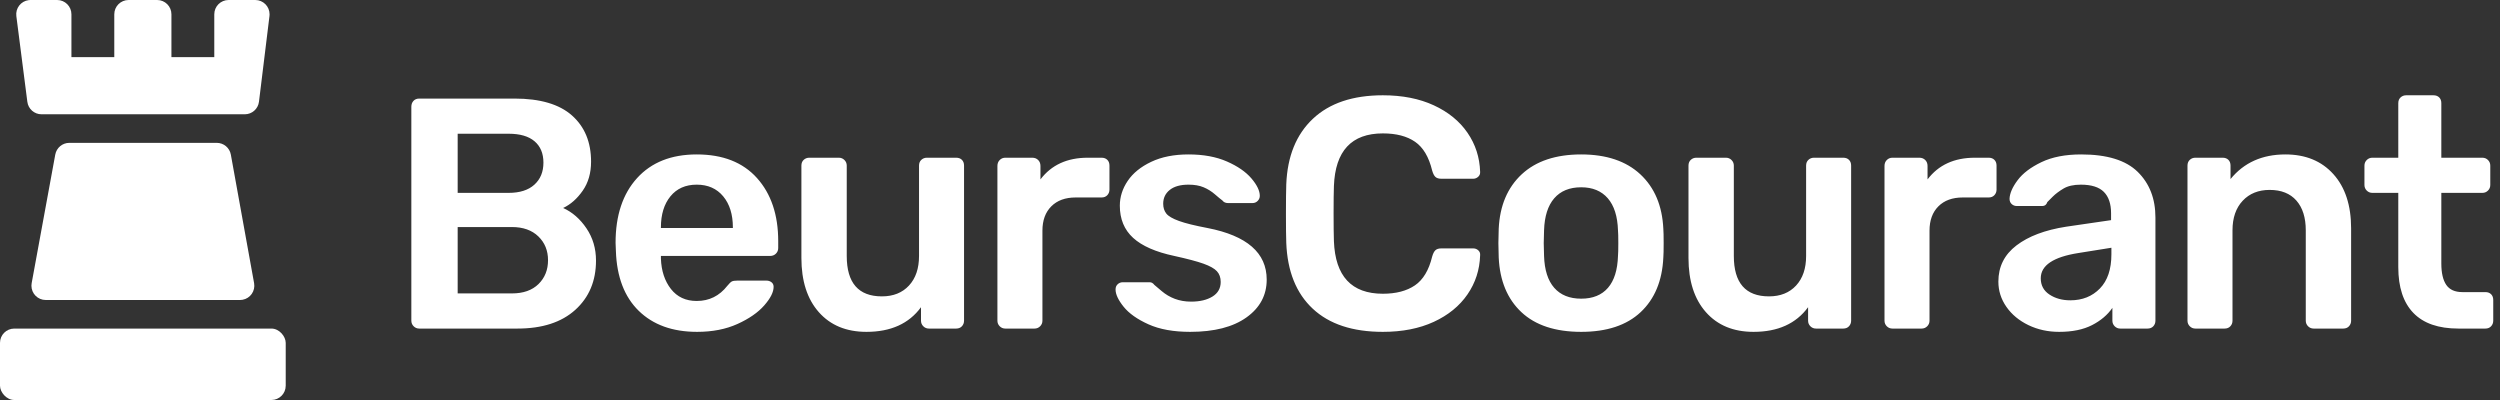 <?xml version="1.0" encoding="UTF-8" standalone="no"?>
<svg width="175px" height="28px" viewBox="0 0 175 28" version="1.1" xmlns="http://www.w3.org/2000/svg" xmlns:xlink="http://www.w3.org/1999/xlink">
    <rect x="0" y="0" width="175" height="28" fill="#333333" stroke="none"/>
    <!-- Generator: Sketch 48.2 (47327) - http://www.bohemiancoding.com/sketch -->
    <title>beurscourant</title>
    <desc>Created with Sketch.</desc>
    <defs></defs>
    <g id="done" stroke="none" stroke-width="1" fill="none" fill-rule="evenodd" transform="translate(-310, -283)">
        <g id="9" transform="translate(310, 254)" fill="#FFFFFF">
            <g id="beurscourant" transform="translate(0, 29)">
                <path d="M28.955,22.839 C28.848,22.732 28.794,22.601 28.794,22.448 L28.794,7.475 C28.794,7.306 28.844,7.168 28.944,7.061 C29.043,6.954 29.177,6.9 29.346,6.9 L36.016,6.9 C37.81,6.9 39.152,7.295 40.041,8.085 C40.93,8.874 41.375,9.951 41.375,11.316 C41.375,12.113 41.18,12.792 40.788,13.351 C40.397,13.911 39.941,14.314 39.42,14.559 C40.064,14.85 40.608,15.326 41.053,15.985 C41.498,16.644 41.72,17.396 41.72,18.239 C41.72,19.665 41.237,20.815 40.271,21.689 C39.305,22.563 37.956,23 36.223,23 L29.346,23 C29.193,23 29.062,22.946 28.955,22.839 Z M35.602,13.501 C36.384,13.501 36.986,13.309 37.407,12.926 C37.829,12.543 38.04,12.029 38.04,11.385 C38.04,10.741 37.833,10.243 37.419,9.89 C37.005,9.537 36.399,9.361 35.602,9.361 L32.037,9.361 L32.037,13.501 L35.602,13.501 Z M35.832,20.539 C36.629,20.539 37.25,20.321 37.695,19.884 C38.14,19.446 38.362,18.891 38.362,18.216 C38.362,17.541 38.136,16.986 37.684,16.549 C37.231,16.111 36.614,15.893 35.832,15.893 L32.037,15.893 L32.037,20.539 L35.832,20.539 Z M44.712,21.758 C43.707,20.777 43.174,19.381 43.113,17.572 L43.09,16.997 C43.09,15.08 43.592,13.57 44.596,12.466 C45.601,11.362 46.992,10.81 48.771,10.81 C50.596,10.81 52.002,11.362 52.992,12.466 C53.981,13.57 54.475,15.042 54.475,16.882 L54.475,17.365 C54.475,17.518 54.421,17.649 54.314,17.756 C54.207,17.863 54.069,17.917 53.9,17.917 L46.264,17.917 L46.264,18.101 C46.295,18.96 46.528,19.669 46.965,20.229 C47.403,20.788 48.004,21.068 48.771,21.068 C49.645,21.068 50.358,20.715 50.91,20.01 C51.048,19.841 51.155,19.738 51.232,19.7 C51.309,19.661 51.439,19.642 51.623,19.642 L53.647,19.642 C53.785,19.642 53.904,19.68 54.004,19.757 C54.103,19.834 54.153,19.941 54.153,20.079 C54.153,20.447 53.935,20.88 53.498,21.378 C53.06,21.877 52.436,22.31 51.623,22.678 C50.81,23.046 49.867,23.23 48.794,23.23 C47.077,23.23 45.716,22.739 44.712,21.758 Z M51.301,15.962 L51.301,15.916 C51.301,15.011 51.075,14.287 50.623,13.742 C50.17,13.198 49.553,12.926 48.771,12.926 C47.989,12.926 47.376,13.198 46.931,13.742 C46.486,14.287 46.264,15.011 46.264,15.916 L46.264,15.962 L51.301,15.962 Z M57.317,21.85 C56.504,20.93 56.098,19.665 56.098,18.055 L56.098,11.592 C56.098,11.423 56.152,11.289 56.259,11.19 C56.366,11.09 56.497,11.04 56.65,11.04 L58.72,11.04 C58.873,11.04 59.004,11.094 59.111,11.201 C59.218,11.308 59.272,11.439 59.272,11.592 L59.272,17.917 C59.272,19.803 60.092,20.746 61.733,20.746 C62.53,20.746 63.163,20.493 63.63,19.987 C64.098,19.481 64.332,18.791 64.332,17.917 L64.332,11.592 C64.332,11.423 64.386,11.289 64.493,11.19 C64.6,11.09 64.731,11.04 64.884,11.04 L66.931,11.04 C67.1,11.04 67.234,11.09 67.334,11.19 C67.433,11.289 67.483,11.423 67.483,11.592 L67.483,22.448 C67.483,22.601 67.433,22.732 67.334,22.839 C67.234,22.946 67.1,23 66.931,23 L65.022,23 C64.869,23 64.738,22.946 64.631,22.839 C64.524,22.732 64.47,22.601 64.47,22.448 L64.47,21.505 C63.627,22.655 62.354,23.23 60.652,23.23 C59.241,23.23 58.13,22.77 57.317,21.85 Z M69.98,22.839 C69.873,22.732 69.819,22.601 69.819,22.448 L69.819,11.615 C69.819,11.446 69.873,11.308 69.98,11.201 C70.087,11.094 70.218,11.04 70.371,11.04 L72.257,11.04 C72.426,11.04 72.564,11.094 72.671,11.201 C72.778,11.308 72.832,11.446 72.832,11.615 L72.832,12.558 C73.599,11.546 74.703,11.04 76.144,11.04 L77.11,11.04 C77.279,11.04 77.413,11.09 77.513,11.19 C77.612,11.289 77.662,11.423 77.662,11.592 L77.662,13.271 C77.662,13.424 77.612,13.555 77.513,13.662 C77.413,13.769 77.279,13.823 77.11,13.823 L75.293,13.823 C74.572,13.823 74.005,14.03 73.591,14.444 C73.177,14.858 72.97,15.425 72.97,16.146 L72.97,22.448 C72.97,22.601 72.916,22.732 72.809,22.839 C72.702,22.946 72.571,23 72.418,23 L70.371,23 C70.218,23 70.087,22.946 69.98,22.839 Z M80.389,22.701 C79.607,22.348 79.028,21.938 78.653,21.471 C78.277,21.003 78.089,20.6 78.089,20.263 C78.089,20.11 78.139,19.987 78.239,19.895 C78.338,19.803 78.457,19.757 78.595,19.757 L80.481,19.757 C80.604,19.757 80.711,19.818 80.803,19.941 C80.88,20.002 81.052,20.148 81.32,20.378 C81.589,20.608 81.895,20.788 82.24,20.919 C82.586,21.049 82.965,21.114 83.379,21.114 C83.992,21.114 84.491,20.995 84.874,20.758 C85.257,20.52 85.449,20.179 85.449,19.734 C85.449,19.427 85.361,19.178 85.184,18.986 C85.008,18.795 84.694,18.619 84.242,18.457 C83.789,18.296 83.111,18.116 82.206,17.917 C80.903,17.641 79.941,17.219 79.32,16.652 C78.698,16.085 78.388,15.333 78.388,14.398 C78.388,13.785 78.572,13.206 78.94,12.662 C79.308,12.117 79.856,11.673 80.585,11.328 C81.313,10.982 82.183,10.81 83.195,10.81 C84.238,10.81 85.135,10.975 85.886,11.305 C86.637,11.634 87.208,12.029 87.6,12.489 C87.991,12.949 88.186,13.355 88.186,13.708 C88.186,13.846 88.136,13.965 88.037,14.065 C87.937,14.164 87.818,14.214 87.68,14.214 L85.955,14.214 C85.786,14.214 85.656,14.153 85.564,14.03 C85.457,13.953 85.284,13.812 85.046,13.604 C84.809,13.397 84.544,13.233 84.253,13.11 C83.962,12.987 83.609,12.926 83.195,12.926 C82.628,12.926 82.191,13.049 81.884,13.294 C81.577,13.539 81.424,13.861 81.424,14.26 C81.424,14.536 81.497,14.766 81.642,14.95 C81.788,15.134 82.083,15.306 82.528,15.467 C82.973,15.629 83.64,15.793 84.529,15.962 C87.289,16.499 88.669,17.702 88.669,19.573 C88.669,20.662 88.198,21.543 87.254,22.218 C86.311,22.893 84.997,23.23 83.31,23.23 C82.145,23.23 81.171,23.054 80.389,22.701 Z M91.891,21.608 C90.733,20.527 90.116,18.99 90.039,16.997 C90.024,16.583 90.016,15.908 90.016,14.973 C90.016,14.022 90.024,13.332 90.039,12.903 C90.116,10.94 90.737,9.411 91.902,8.315 C93.067,7.218 94.7,6.67 96.801,6.67 C98.166,6.67 99.354,6.904 100.366,7.372 C101.378,7.839 102.164,8.479 102.724,9.292 C103.283,10.105 103.578,11.017 103.609,12.029 L103.609,12.075 C103.609,12.198 103.559,12.301 103.46,12.386 C103.36,12.47 103.249,12.512 103.126,12.512 L100.895,12.512 C100.711,12.512 100.573,12.47 100.481,12.386 C100.389,12.301 100.312,12.152 100.251,11.937 C100.021,10.986 99.622,10.316 99.055,9.925 C98.488,9.533 97.736,9.338 96.801,9.338 C94.608,9.338 93.466,10.565 93.374,13.018 C93.359,13.432 93.351,14.068 93.351,14.927 C93.351,15.786 93.359,16.437 93.374,16.882 C93.466,19.335 94.608,20.562 96.801,20.562 C97.721,20.562 98.468,20.367 99.044,19.976 C99.619,19.584 100.021,18.914 100.251,17.963 C100.312,17.748 100.389,17.599 100.481,17.515 C100.573,17.43 100.711,17.388 100.895,17.388 L103.126,17.388 C103.264,17.388 103.383,17.434 103.483,17.526 C103.582,17.618 103.624,17.733 103.609,17.871 C103.578,18.883 103.283,19.795 102.724,20.608 C102.164,21.421 101.378,22.061 100.366,22.529 C99.354,22.996 98.166,23.23 96.801,23.23 C94.685,23.23 93.048,22.69 91.891,21.608 Z M106.497,21.85 C105.516,20.93 104.987,19.657 104.91,18.032 L104.887,17.02 L104.91,16.008 C104.987,14.398 105.523,13.129 106.52,12.201 C107.517,11.274 108.904,10.81 110.683,10.81 C112.446,10.81 113.826,11.274 114.823,12.201 C115.82,13.129 116.356,14.398 116.433,16.008 C116.448,16.192 116.456,16.529 116.456,17.02 C116.456,17.511 116.448,17.848 116.433,18.032 C116.356,19.657 115.827,20.93 114.846,21.85 C113.865,22.77 112.477,23.23 110.683,23.23 C108.874,23.23 107.478,22.77 106.497,21.85 Z M112.558,20.148 C112.995,19.642 113.228,18.898 113.259,17.917 C113.274,17.764 113.282,17.465 113.282,17.02 C113.282,16.575 113.274,16.276 113.259,16.123 C113.228,15.142 112.991,14.394 112.546,13.88 C112.101,13.367 111.48,13.11 110.683,13.11 C109.87,13.11 109.242,13.367 108.797,13.88 C108.352,14.394 108.115,15.142 108.084,16.123 L108.061,17.02 L108.084,17.917 C108.115,18.898 108.352,19.642 108.797,20.148 C109.242,20.654 109.87,20.907 110.683,20.907 C111.496,20.907 112.12,20.654 112.558,20.148 Z M119.413,21.85 C118.6,20.93 118.194,19.665 118.194,18.055 L118.194,11.592 C118.194,11.423 118.248,11.289 118.355,11.19 C118.462,11.09 118.593,11.04 118.746,11.04 L120.816,11.04 C120.969,11.04 121.1,11.094 121.207,11.201 C121.314,11.308 121.368,11.439 121.368,11.592 L121.368,17.917 C121.368,19.803 122.188,20.746 123.829,20.746 C124.626,20.746 125.259,20.493 125.727,19.987 C126.194,19.481 126.428,18.791 126.428,17.917 L126.428,11.592 C126.428,11.423 126.482,11.289 126.589,11.19 C126.696,11.09 126.827,11.04 126.98,11.04 L129.027,11.04 C129.196,11.04 129.33,11.09 129.429,11.19 C129.529,11.289 129.579,11.423 129.579,11.592 L129.579,22.448 C129.579,22.601 129.529,22.732 129.429,22.839 C129.33,22.946 129.196,23 129.027,23 L127.118,23 C126.965,23 126.834,22.946 126.727,22.839 C126.62,22.732 126.566,22.601 126.566,22.448 L126.566,21.505 C125.723,22.655 124.45,23.23 122.748,23.23 C121.337,23.23 120.226,22.77 119.413,21.85 Z M132.076,22.839 C131.969,22.732 131.915,22.601 131.915,22.448 L131.915,11.615 C131.915,11.446 131.969,11.308 132.076,11.201 C132.183,11.094 132.314,11.04 132.467,11.04 L134.353,11.04 C134.522,11.04 134.66,11.094 134.767,11.201 C134.874,11.308 134.928,11.446 134.928,11.615 L134.928,12.558 C135.695,11.546 136.799,11.04 138.24,11.04 L139.206,11.04 C139.375,11.04 139.509,11.09 139.608,11.19 C139.708,11.289 139.758,11.423 139.758,11.592 L139.758,13.271 C139.758,13.424 139.708,13.555 139.608,13.662 C139.509,13.769 139.375,13.823 139.206,13.823 L137.389,13.823 C136.668,13.823 136.101,14.03 135.687,14.444 C135.273,14.858 135.066,15.425 135.066,16.146 L135.066,22.448 C135.066,22.601 135.012,22.732 134.905,22.839 C134.798,22.946 134.667,23 134.514,23 L132.467,23 C132.314,23 132.183,22.946 132.076,22.839 Z M141.99,22.759 C141.339,22.444 140.825,22.019 140.45,21.482 C140.074,20.945 139.886,20.355 139.886,19.711 C139.886,18.668 140.308,17.825 141.151,17.181 C141.994,16.537 143.152,16.1 144.624,15.87 L147.775,15.41 L147.775,14.927 C147.775,14.268 147.606,13.769 147.269,13.432 C146.932,13.095 146.395,12.926 145.659,12.926 C145.153,12.926 144.747,13.018 144.44,13.202 C144.133,13.386 143.884,13.574 143.692,13.765 L143.313,14.145 C143.252,14.329 143.137,14.421 142.968,14.421 L141.174,14.421 C141.036,14.421 140.917,14.375 140.817,14.283 C140.718,14.191 140.668,14.068 140.668,13.915 C140.683,13.532 140.871,13.099 141.232,12.616 C141.592,12.132 142.148,11.711 142.899,11.351 C143.65,10.99 144.578,10.81 145.682,10.81 C147.491,10.81 148.81,11.216 149.638,12.029 C150.466,12.842 150.88,13.907 150.88,15.226 L150.88,22.448 C150.88,22.601 150.83,22.732 150.731,22.839 C150.631,22.946 150.497,23 150.328,23 L148.419,23 C148.266,23 148.135,22.946 148.028,22.839 C147.921,22.732 147.867,22.601 147.867,22.448 L147.867,21.551 C147.53,22.042 147.054,22.444 146.441,22.759 C145.828,23.073 145.061,23.23 144.141,23.23 C143.359,23.23 142.642,23.073 141.99,22.759 Z M146.993,20.194 C147.53,19.642 147.798,18.845 147.798,17.802 L147.798,17.342 L145.498,17.71 C143.735,17.986 142.853,18.576 142.853,19.481 C142.853,19.972 143.056,20.351 143.463,20.619 C143.869,20.888 144.356,21.022 144.923,21.022 C145.766,21.022 146.456,20.746 146.993,20.194 Z M153.285,22.839 C153.178,22.732 153.124,22.601 153.124,22.448 L153.124,11.592 C153.124,11.423 153.178,11.289 153.285,11.19 C153.392,11.09 153.523,11.04 153.676,11.04 L155.585,11.04 C155.754,11.04 155.888,11.09 155.988,11.19 C156.087,11.289 156.137,11.423 156.137,11.592 L156.137,12.535 C157.072,11.385 158.353,10.81 159.978,10.81 C161.389,10.81 162.508,11.27 163.336,12.19 C164.164,13.11 164.578,14.375 164.578,15.985 L164.578,22.448 C164.578,22.601 164.528,22.732 164.429,22.839 C164.329,22.946 164.195,23 164.026,23 L161.956,23 C161.803,23 161.672,22.946 161.565,22.839 C161.458,22.732 161.404,22.601 161.404,22.448 L161.404,16.123 C161.404,15.234 161.186,14.54 160.749,14.041 C160.311,13.543 159.687,13.294 158.874,13.294 C158.092,13.294 157.463,13.547 156.988,14.053 C156.513,14.559 156.275,15.249 156.275,16.123 L156.275,22.448 C156.275,22.601 156.225,22.732 156.125,22.839 C156.026,22.946 155.892,23 155.723,23 L153.676,23 C153.523,23 153.392,22.946 153.285,22.839 Z M168.938,21.907 C168.233,21.179 167.88,20.11 167.88,18.699 L167.88,13.501 L166.063,13.501 C165.91,13.501 165.779,13.447 165.672,13.34 C165.565,13.233 165.511,13.102 165.511,12.949 L165.511,11.592 C165.511,11.439 165.565,11.308 165.672,11.201 C165.779,11.094 165.91,11.04 166.063,11.04 L167.88,11.04 L167.88,7.222 C167.88,7.053 167.934,6.919 168.041,6.819 C168.148,6.72 168.279,6.67 168.432,6.67 L170.341,6.67 C170.51,6.67 170.644,6.72 170.744,6.819 C170.843,6.919 170.893,7.053 170.893,7.222 L170.893,11.04 L173.768,11.04 C173.921,11.04 174.052,11.094 174.159,11.201 C174.266,11.308 174.32,11.439 174.32,11.592 L174.32,12.949 C174.32,13.102 174.266,13.233 174.159,13.34 C174.052,13.447 173.921,13.501 173.768,13.501 L170.893,13.501 L170.893,18.446 C170.893,19.105 171.008,19.604 171.238,19.941 C171.468,20.278 171.844,20.447 172.365,20.447 L173.975,20.447 C174.144,20.447 174.278,20.497 174.377,20.596 C174.477,20.696 174.527,20.83 174.527,20.999 L174.527,22.448 C174.527,22.601 174.477,22.732 174.377,22.839 C174.278,22.946 174.144,23 173.975,23 L172.089,23 C170.694,23 169.643,22.636 168.938,21.907 Z" id="BeursCourant"></path>
                <g id="icon">
                    <path d="M4.852,10 L15.175,10 C15.659,10 16.073,10.346 16.159,10.822 L17.787,19.822 C17.885,20.366 17.524,20.886 16.981,20.984 C16.922,20.995 16.863,21 16.803,21 L3.2,21 C2.648,21 2.2,20.552 2.2,20 C2.2,19.939 2.206,19.879 2.217,19.819 L3.869,10.819 C3.956,10.345 4.37,10 4.852,10 Z" id="Rectangle-6-Copy"></path>
                    <path d="M17,8 L3,8 L2.906,8 C2.402,8 1.978,7.626 1.914,7.127 L1.144,1.127 C1.074,0.579 1.461,0.078 2.009,0.008 C2.051,0.003 2.094,7.80938699e-18 2.136,0 L4,0 C4.552,-1.01453063e-16 5,0.448 5,1 L5,4 L8,4 L8,1 C8,0.448 8.448,1.01453063e-16 9,0 L11,0 C11.552,-1.01453063e-16 12,0.448 12,1 L12,4 L15,4 L15,1 C15,0.448 15.448,1.01453063e-16 16,0 L17.87,2.22044605e-16 C18.422,1.20591542e-16 18.87,0.448 18.87,1 C18.87,1.041 18.868,1.081 18.863,1.122 L18.128,7.122 C18.067,7.623 17.641,8 17.135,8 L17,8 Z" id="Combined-Shape-Copy"></path>
                    <rect id="Rectangle-2-Copy" x="0" y="23" width="20" height="5" rx="1"></rect>
                </g>
            </g>
        </g>
    </g>
</svg>
